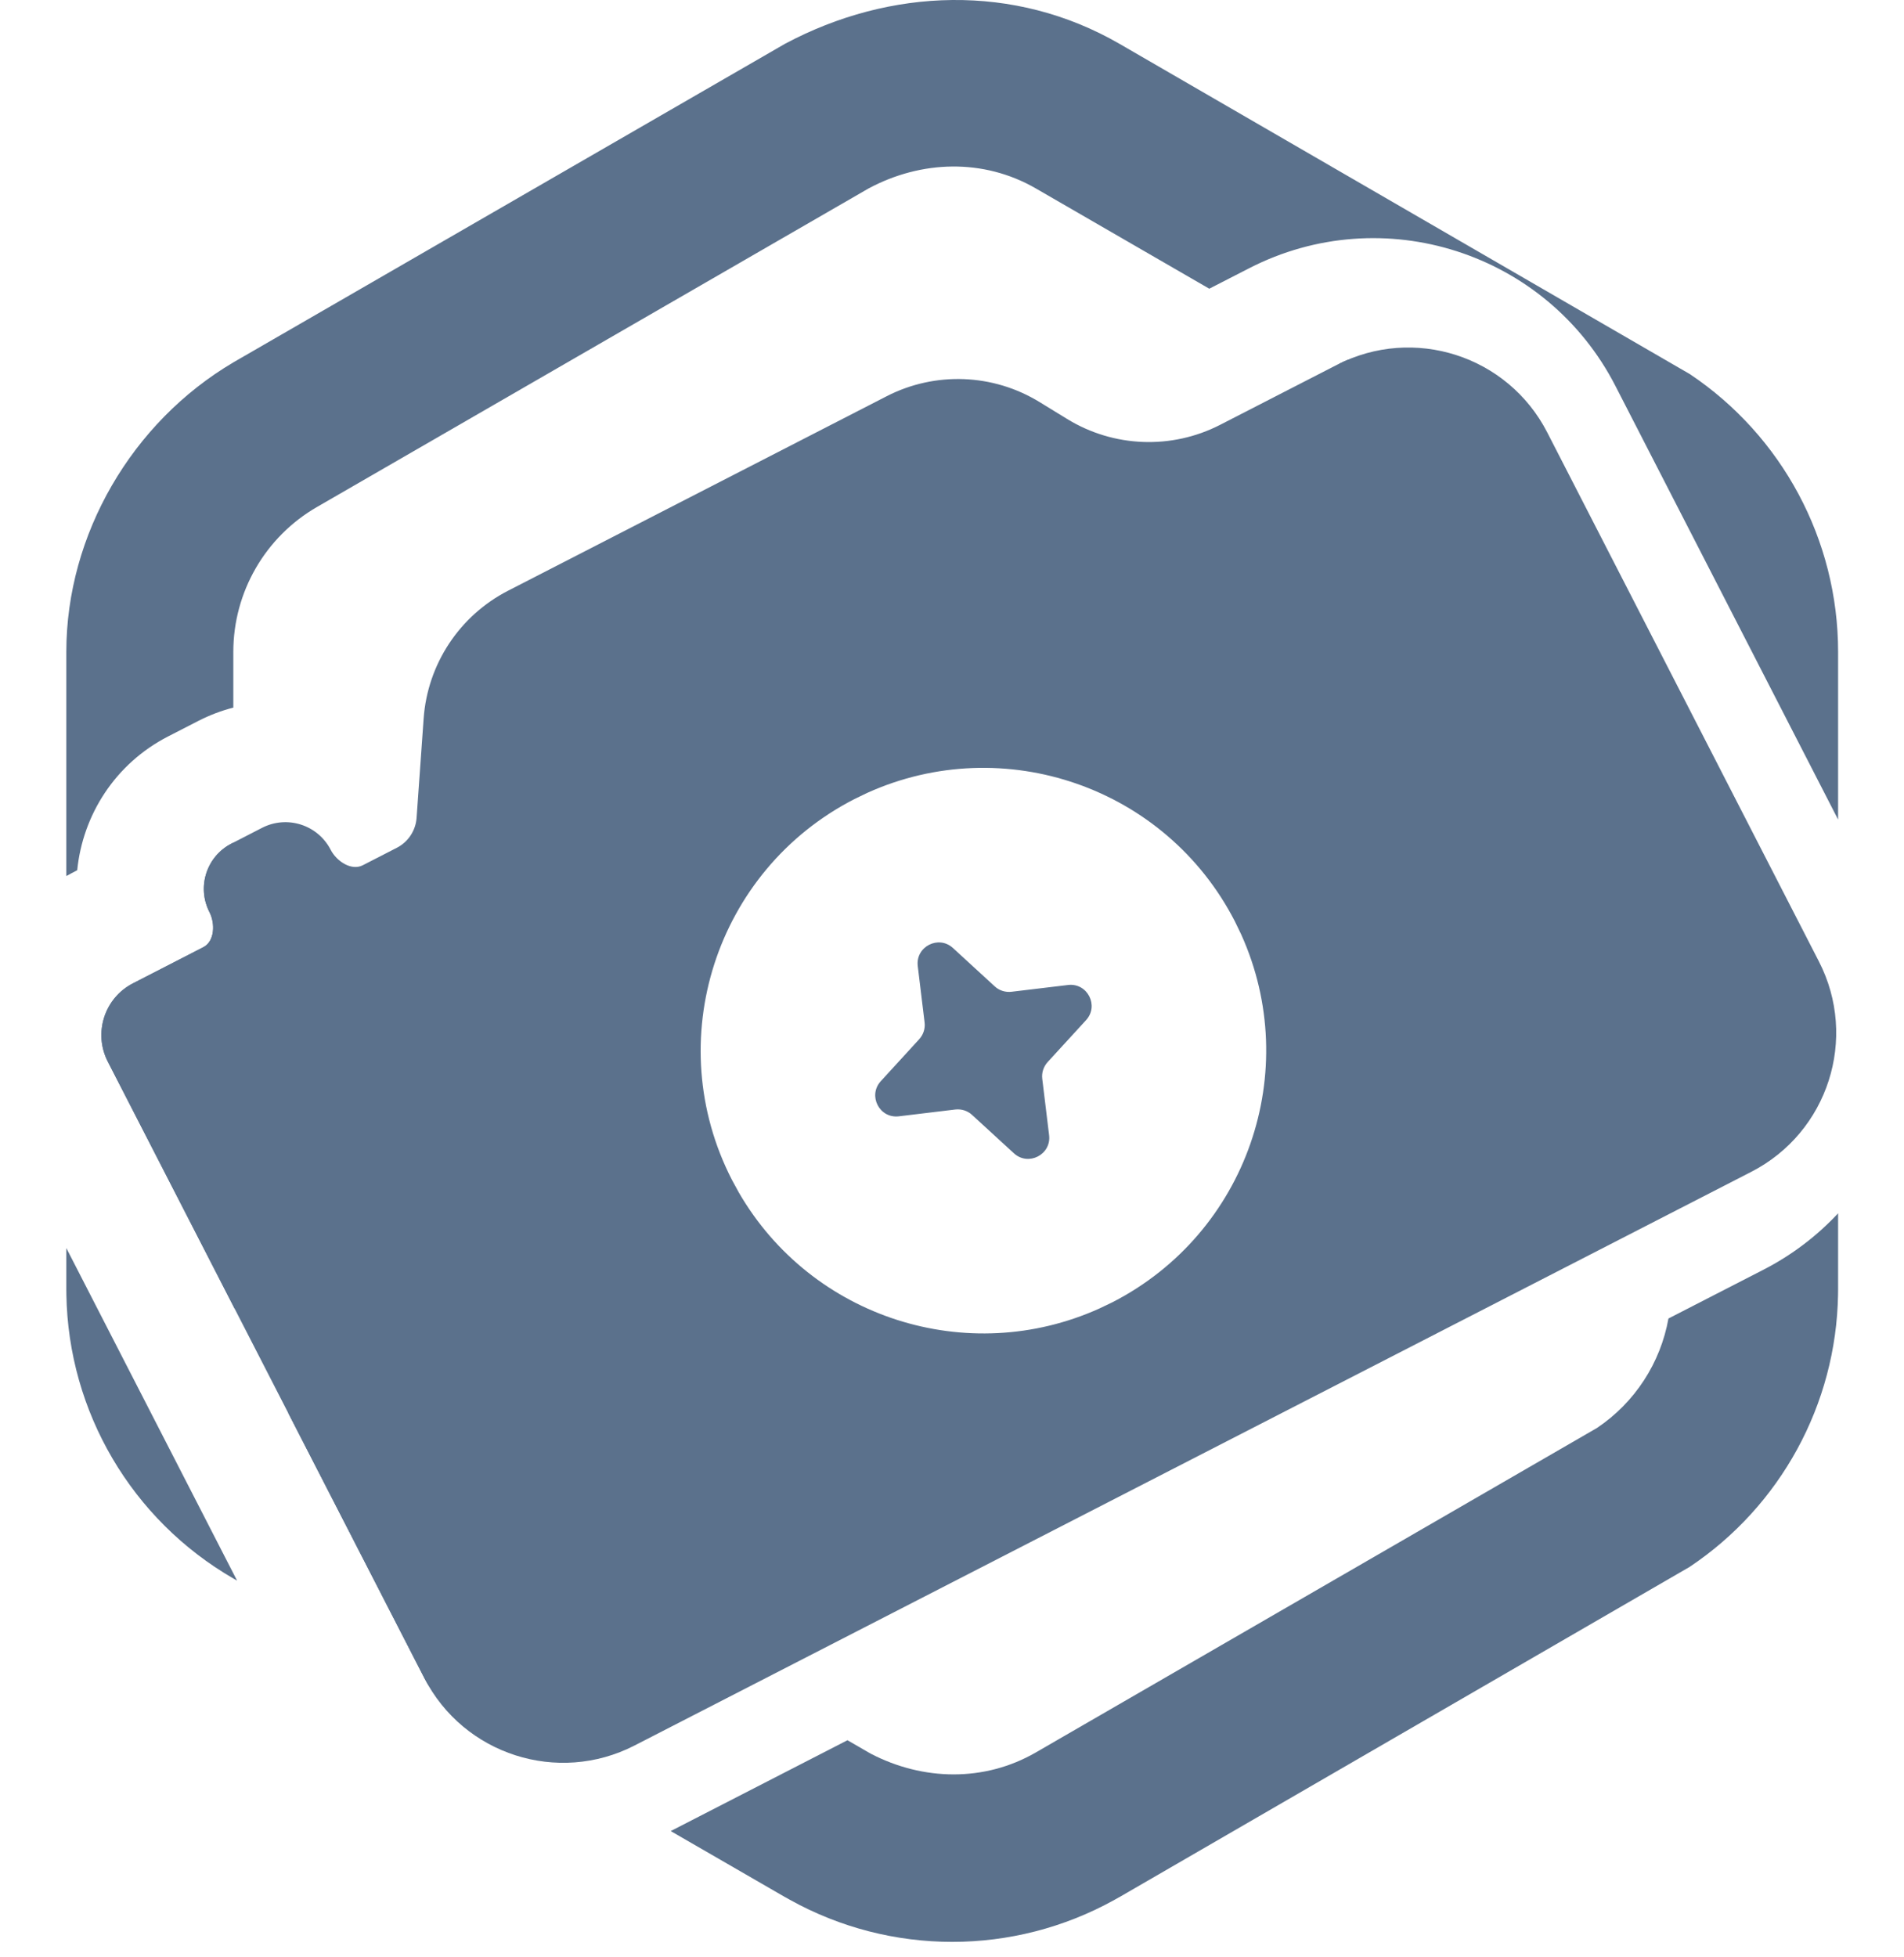 <?xml version="1.0" encoding="utf-8"?>
<svg xmlns="http://www.w3.org/2000/svg" fill="none" height="100%" overflow="visible" preserveAspectRatio="none" style="display: block;" viewBox="0 0 72 74" width="100%">
<g id="Report">
<path d="M69.508 48.751L69.506 48.924V48.943C69.437 53.1 67.328 56.944 63.893 59.239L42.329 71.724L42.311 71.732L42.161 71.817L42.145 71.826C38.33 73.945 33.687 73.945 29.872 71.826L29.856 71.817L29.706 71.732L29.688 71.724L25.363 69.226C25.371 69.222 25.379 69.218 25.387 69.214L32.047 65.792L32.846 66.254L32.938 66.306C34.905 67.325 37.223 67.378 39.17 66.254L60.389 53.987C61.822 53.027 62.792 51.527 63.093 49.848L66.684 48.004C67.773 47.445 68.719 46.717 69.508 45.871V48.751ZM10.89 53.402C11.219 53.705 11.584 53.977 11.986 54.209L27.397 63.106L23.325 65.199L22.786 65.441C21.58 65.914 20.291 65.951 19.112 65.616C18.211 65.213 17.272 65.025 16.658 64.199C16.48 64.026 16.313 63.84 16.157 63.643C16.119 63.575 16.081 63.508 16.046 63.438L10.89 53.402ZM8.965 59.758L8.828 59.679C4.979 57.456 2.584 53.377 2.51 48.943V48.924L2.508 48.751V47.185L8.965 59.758ZM8.823 48.733C8.831 48.994 8.854 49.253 8.89 49.508L4.078 40.138C3.523 39.057 3.949 37.732 5.03 37.177L7.689 35.81C8.12 35.589 8.143 34.917 7.922 34.485C7.437 33.54 7.808 32.38 8.752 31.894L8.823 31.857V48.733ZM67.121 36.216L67.363 36.755C68.358 39.298 67.424 42.205 65.133 43.691L64.623 43.989L63.191 44.724L63.18 28.543L67.121 36.216ZM29.688 1.654C33.663 -0.465 38.359 -0.637 42.329 1.654L63.904 14.145C67.39 16.48 69.508 20.412 69.508 24.645V30.985L61.088 14.592C58.493 9.538 52.291 7.546 47.238 10.141L45.729 10.915L39.17 7.124C37.187 5.979 34.832 6.06 32.846 7.124L11.986 19.168C10.029 20.297 8.823 22.386 8.823 24.645V26.752C8.372 26.868 7.926 27.036 7.494 27.258L6.355 27.843C4.35 28.874 3.128 30.816 2.92 32.901L2.717 33.007C2.647 33.043 2.577 33.082 2.508 33.12V24.645C2.509 20.202 4.994 15.964 8.812 13.708L8.828 13.698L29.688 1.654ZM50.981 13.598C53.395 13.191 55.896 14.36 57.074 16.653L57.672 17.819L50.638 13.753C50.751 13.697 50.866 13.646 50.981 13.598Z" fill="#5B718C" id="Report_2"/>
<path d="M33.528 14.981C35.363 14.039 37.556 14.123 39.313 15.202L40.354 15.84C42.112 16.919 44.305 17.003 46.14 16.061L50.558 13.792C53.459 12.302 57.018 13.446 58.508 16.346L68.783 36.351C70.273 39.252 69.129 42.811 66.228 44.301L23.994 65.992C21.093 67.482 17.534 66.338 16.044 63.438L4.077 40.137C3.522 39.057 3.948 37.731 5.028 37.176L7.688 35.81C8.119 35.588 8.142 34.916 7.921 34.485C7.435 33.539 7.807 32.379 8.752 31.893L9.913 31.296C10.859 30.811 12.02 31.184 12.506 32.13C12.728 32.561 13.288 32.934 13.719 32.712L15.007 32.051C15.435 31.831 15.718 31.403 15.753 30.922L16.02 27.165C16.167 25.108 17.376 23.277 19.211 22.334L33.528 14.981ZM32.306 30.212C27.054 32.909 24.981 39.354 27.678 44.606L27.942 45.089C30.687 49.825 36.588 51.72 41.577 49.468L42.074 49.23C47.16 46.617 49.263 40.488 46.938 35.333L46.699 34.837C44.086 29.75 37.957 27.649 32.802 29.973L32.306 30.212ZM36.036 35.841C35.491 35.341 34.617 35.79 34.705 36.524L34.964 38.657C34.992 38.888 34.916 39.119 34.758 39.291L33.307 40.876C32.809 41.421 33.256 42.292 33.989 42.204L36.123 41.947C36.354 41.92 36.587 41.992 36.758 42.15L38.341 43.602C38.886 44.102 39.76 43.653 39.672 42.919L39.413 40.786C39.385 40.556 39.461 40.324 39.618 40.152L41.07 38.567C41.569 38.023 41.121 37.151 40.388 37.239L38.254 37.495C38.023 37.523 37.79 37.451 37.619 37.294L36.036 35.841Z" fill="#5B718C" id="Subtract"/>
</g>
</svg>